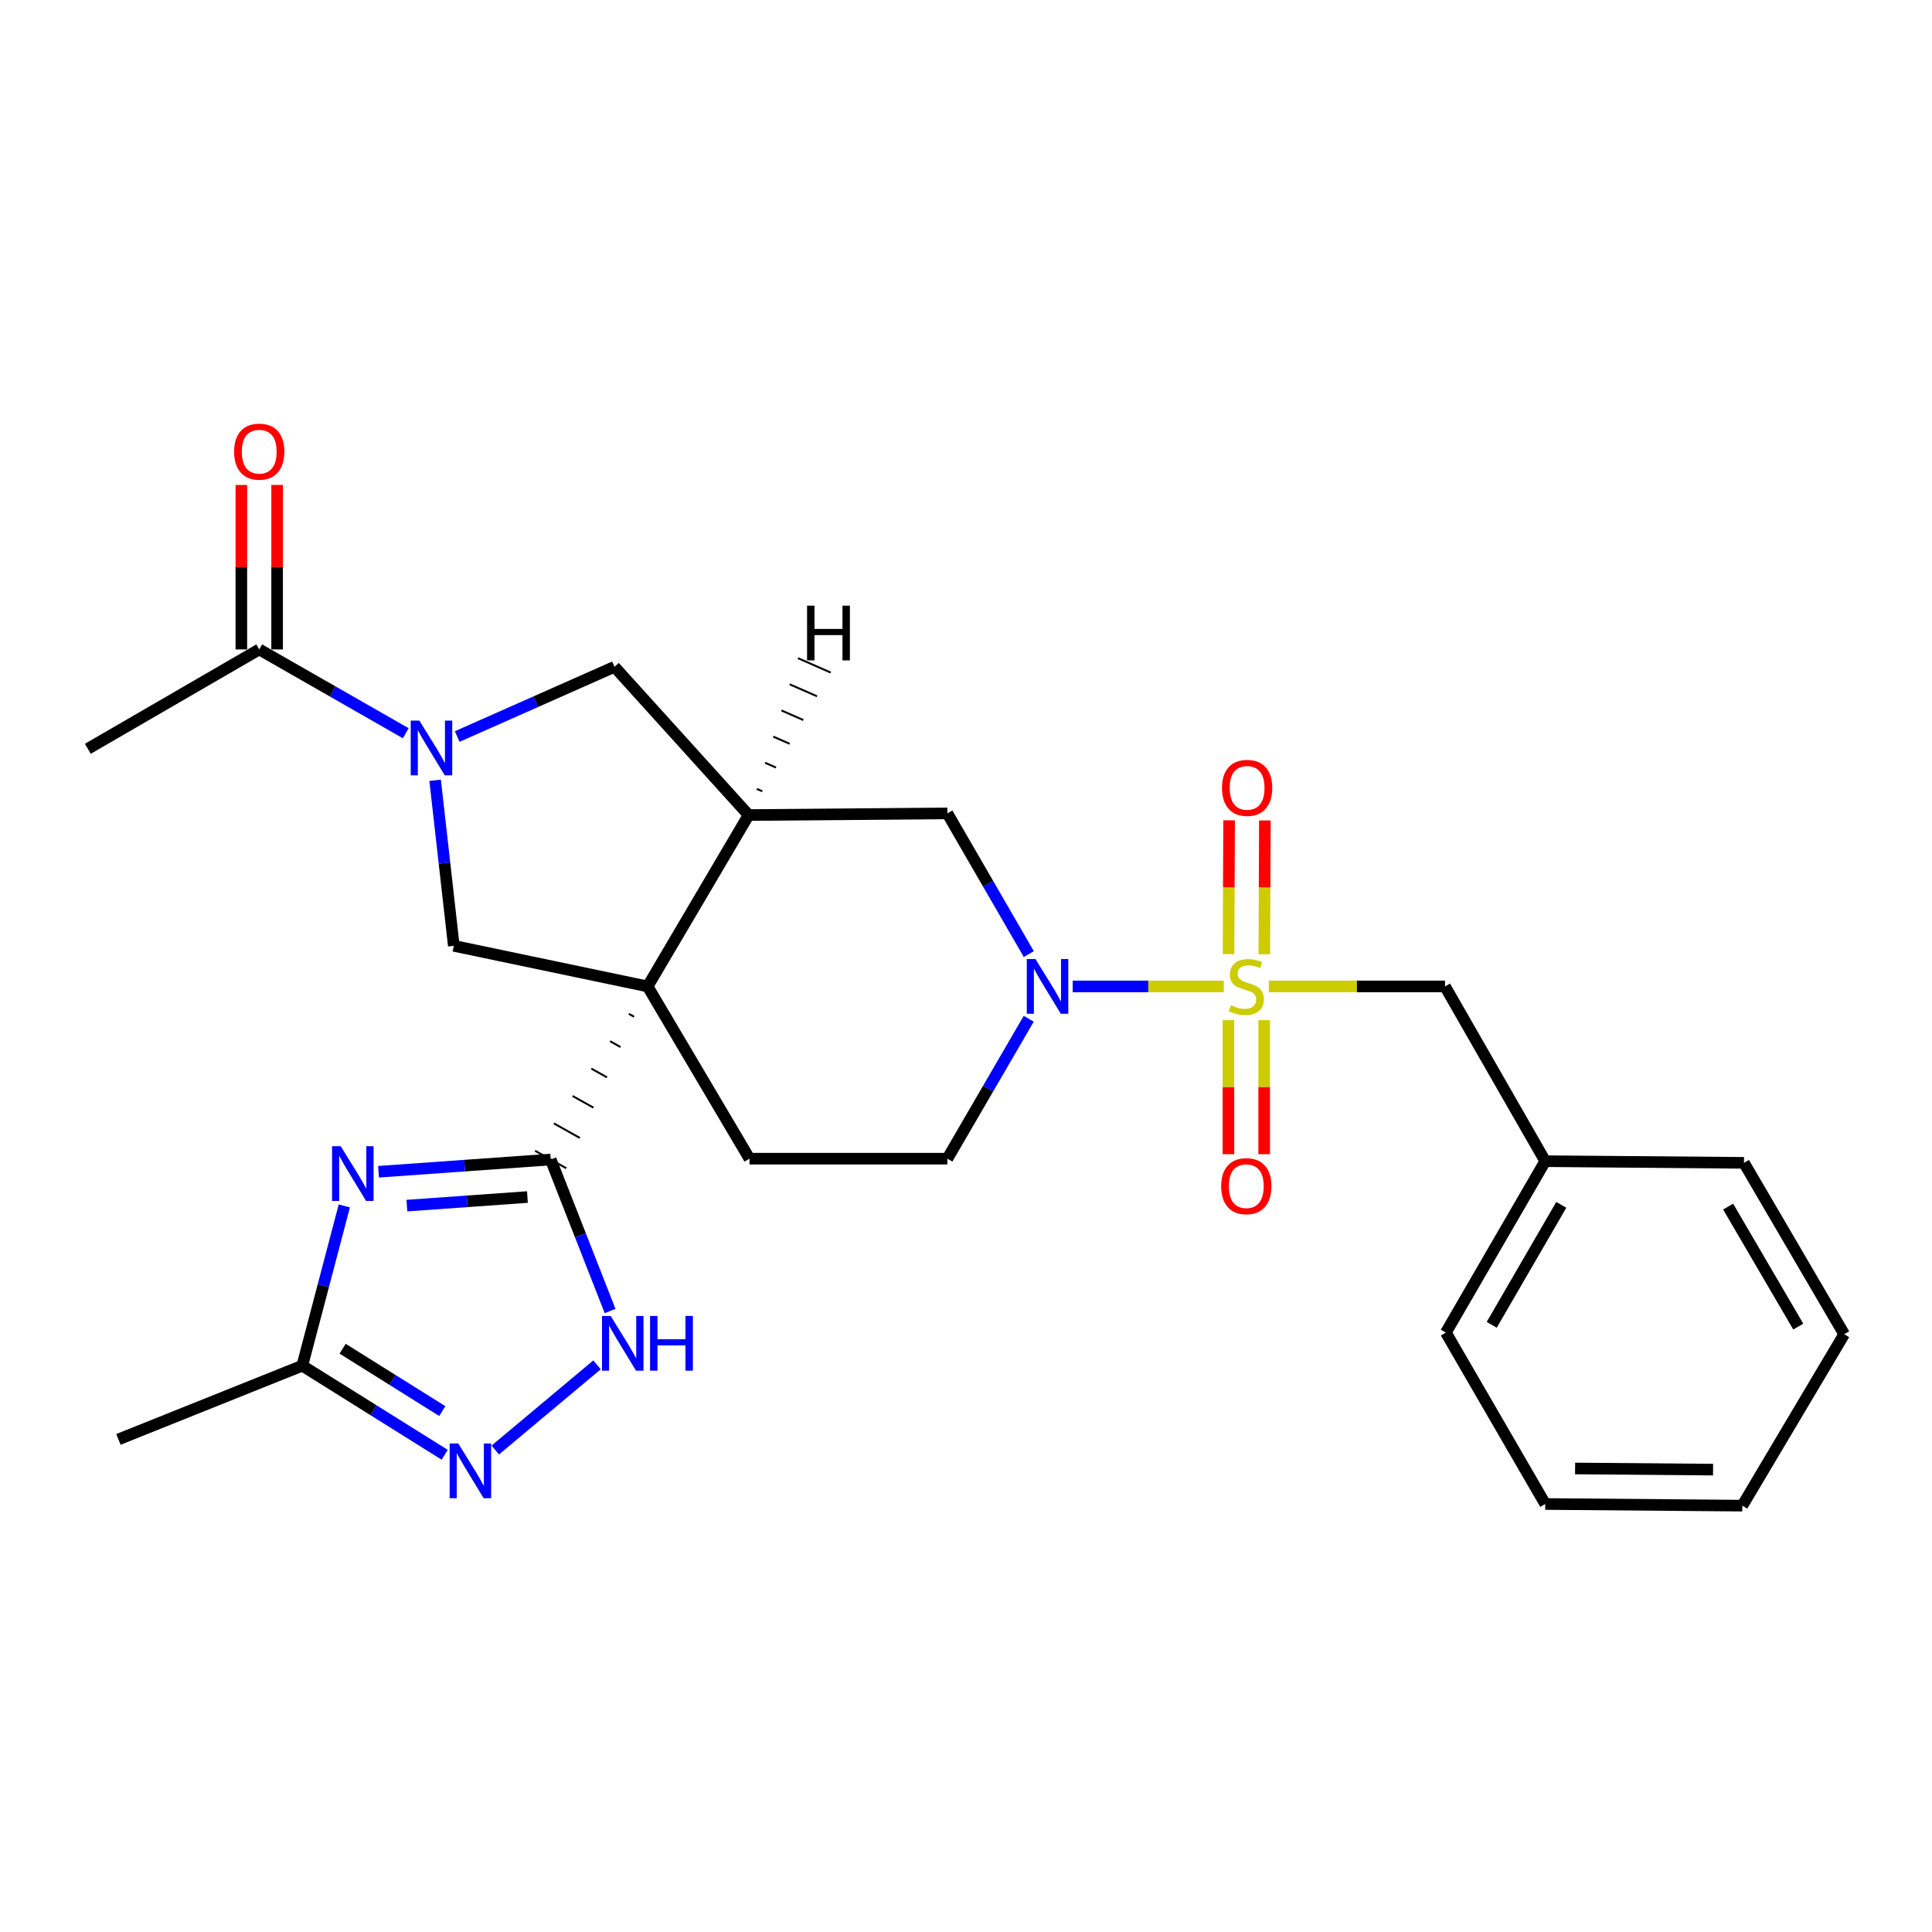<?xml version='1.0' encoding='iso-8859-1'?>
<svg version='1.1' baseProfile='full'
              xmlns='http://www.w3.org/2000/svg'
                      xmlns:rdkit='http://www.rdkit.org/xml'
                      xmlns:xlink='http://www.w3.org/1999/xlink'
                  xml:space='preserve'
width='1000px' height='1000px' viewBox='0 0 1000 1000'>
<!-- END OF HEADER -->
<rect style='opacity:1.0;fill:#FFFFFF;stroke:none' width='1000' height='1000' x='0' y='0'> </rect>
<path class='bond-1' d='M 325.497,524.751 L 328.19,526.258' style='fill:none;fill-rule:evenodd;stroke:#000000;stroke-width:1.0px;stroke-linecap:butt;stroke-linejoin:miter;stroke-opacity:1' />
<path class='bond-1' d='M 315.791,538.929 L 321.177,541.944' style='fill:none;fill-rule:evenodd;stroke:#000000;stroke-width:1.0px;stroke-linecap:butt;stroke-linejoin:miter;stroke-opacity:1' />
<path class='bond-1' d='M 306.085,553.106 L 314.165,557.63' style='fill:none;fill-rule:evenodd;stroke:#000000;stroke-width:1.0px;stroke-linecap:butt;stroke-linejoin:miter;stroke-opacity:1' />
<path class='bond-1' d='M 296.38,567.284 L 307.152,573.315' style='fill:none;fill-rule:evenodd;stroke:#000000;stroke-width:1.0px;stroke-linecap:butt;stroke-linejoin:miter;stroke-opacity:1' />
<path class='bond-1' d='M 286.674,581.462 L 300.14,589.001' style='fill:none;fill-rule:evenodd;stroke:#000000;stroke-width:1.0px;stroke-linecap:butt;stroke-linejoin:miter;stroke-opacity:1' />
<path class='bond-1' d='M 276.968,595.64 L 293.127,604.686' style='fill:none;fill-rule:evenodd;stroke:#000000;stroke-width:1.0px;stroke-linecap:butt;stroke-linejoin:miter;stroke-opacity:1' />
<path class='bond-3' d='M 335.203,510.573 L 387.488,421.868' style='fill:none;fill-rule:evenodd;stroke:#000000;stroke-width:6px;stroke-linecap:butt;stroke-linejoin:miter;stroke-opacity:1' />
<path class='bond-6' d='M 335.203,510.573 L 234.892,489.564' style='fill:none;fill-rule:evenodd;stroke:#000000;stroke-width:6px;stroke-linecap:butt;stroke-linejoin:miter;stroke-opacity:1' />
<path class='bond-13' d='M 335.203,510.573 L 387.93,599.731' style='fill:none;fill-rule:evenodd;stroke:#000000;stroke-width:6px;stroke-linecap:butt;stroke-linejoin:miter;stroke-opacity:1' />
<path class='bond-0' d='M 633.433,510.573 L 594.328,510.573' style='fill:none;fill-rule:evenodd;stroke:#CCCC00;stroke-width:6px;stroke-linecap:butt;stroke-linejoin:miter;stroke-opacity:1' />
<path class='bond-0' d='M 594.328,510.573 L 555.223,510.573' style='fill:none;fill-rule:evenodd;stroke:#0000FF;stroke-width:6px;stroke-linecap:butt;stroke-linejoin:miter;stroke-opacity:1' />
<path class='bond-14' d='M 656.736,510.573 L 702.336,510.573' style='fill:none;fill-rule:evenodd;stroke:#CCCC00;stroke-width:6px;stroke-linecap:butt;stroke-linejoin:miter;stroke-opacity:1' />
<path class='bond-14' d='M 702.336,510.573 L 747.937,510.573' style='fill:none;fill-rule:evenodd;stroke:#000000;stroke-width:6px;stroke-linecap:butt;stroke-linejoin:miter;stroke-opacity:1' />
<path class='bond-15' d='M 654.413,493.92 L 654.555,459.296' style='fill:none;fill-rule:evenodd;stroke:#CCCC00;stroke-width:6px;stroke-linecap:butt;stroke-linejoin:miter;stroke-opacity:1' />
<path class='bond-15' d='M 654.555,459.296 L 654.697,424.673' style='fill:none;fill-rule:evenodd;stroke:#FF0000;stroke-width:6px;stroke-linecap:butt;stroke-linejoin:miter;stroke-opacity:1' />
<path class='bond-15' d='M 635.894,493.844 L 636.036,459.22' style='fill:none;fill-rule:evenodd;stroke:#CCCC00;stroke-width:6px;stroke-linecap:butt;stroke-linejoin:miter;stroke-opacity:1' />
<path class='bond-15' d='M 636.036,459.22 L 636.178,424.597' style='fill:none;fill-rule:evenodd;stroke:#FF0000;stroke-width:6px;stroke-linecap:butt;stroke-linejoin:miter;stroke-opacity:1' />
<path class='bond-16' d='M 635.826,528.036 L 635.826,562.723' style='fill:none;fill-rule:evenodd;stroke:#CCCC00;stroke-width:6px;stroke-linecap:butt;stroke-linejoin:miter;stroke-opacity:1' />
<path class='bond-16' d='M 635.826,562.723 L 635.826,597.411' style='fill:none;fill-rule:evenodd;stroke:#FF0000;stroke-width:6px;stroke-linecap:butt;stroke-linejoin:miter;stroke-opacity:1' />
<path class='bond-16' d='M 654.344,528.036 L 654.344,562.723' style='fill:none;fill-rule:evenodd;stroke:#CCCC00;stroke-width:6px;stroke-linecap:butt;stroke-linejoin:miter;stroke-opacity:1' />
<path class='bond-16' d='M 654.344,562.723 L 654.344,597.411' style='fill:none;fill-rule:evenodd;stroke:#FF0000;stroke-width:6px;stroke-linecap:butt;stroke-linejoin:miter;stroke-opacity:1' />
<path class='bond-2' d='M 285.047,600.163 L 240.486,603.332' style='fill:none;fill-rule:evenodd;stroke:#000000;stroke-width:6px;stroke-linecap:butt;stroke-linejoin:miter;stroke-opacity:1' />
<path class='bond-2' d='M 240.486,603.332 L 195.925,606.501' style='fill:none;fill-rule:evenodd;stroke:#0000FF;stroke-width:6px;stroke-linecap:butt;stroke-linejoin:miter;stroke-opacity:1' />
<path class='bond-2' d='M 272.993,619.586 L 241.8,621.804' style='fill:none;fill-rule:evenodd;stroke:#000000;stroke-width:6px;stroke-linecap:butt;stroke-linejoin:miter;stroke-opacity:1' />
<path class='bond-2' d='M 241.8,621.804 L 210.607,624.022' style='fill:none;fill-rule:evenodd;stroke:#0000FF;stroke-width:6px;stroke-linecap:butt;stroke-linejoin:miter;stroke-opacity:1' />
<path class='bond-7' d='M 285.047,600.163 L 300.414,639.374' style='fill:none;fill-rule:evenodd;stroke:#000000;stroke-width:6px;stroke-linecap:butt;stroke-linejoin:miter;stroke-opacity:1' />
<path class='bond-7' d='M 300.414,639.374 L 315.781,678.584' style='fill:none;fill-rule:evenodd;stroke:#0000FF;stroke-width:6px;stroke-linecap:butt;stroke-linejoin:miter;stroke-opacity:1' />
<path class='bond-9' d='M 178.217,624.177 L 167.341,665.525' style='fill:none;fill-rule:evenodd;stroke:#0000FF;stroke-width:6px;stroke-linecap:butt;stroke-linejoin:miter;stroke-opacity:1' />
<path class='bond-9' d='M 167.341,665.525 L 156.465,706.873' style='fill:none;fill-rule:evenodd;stroke:#000000;stroke-width:6px;stroke-linecap:butt;stroke-linejoin:miter;stroke-opacity:1' />
<path class='bond-10' d='M 387.488,421.868 L 318.052,345.138' style='fill:none;fill-rule:evenodd;stroke:#000000;stroke-width:6px;stroke-linecap:butt;stroke-linejoin:miter;stroke-opacity:1' />
<path class='bond-11' d='M 387.488,421.868 L 490.36,421.003' style='fill:none;fill-rule:evenodd;stroke:#000000;stroke-width:6px;stroke-linecap:butt;stroke-linejoin:miter;stroke-opacity:1' />
<path class='bond-31' d='M 394.566,409.574 L 391.74,408.334' style='fill:none;fill-rule:evenodd;stroke:#000000;stroke-width:1.0px;stroke-linecap:butt;stroke-linejoin:miter;stroke-opacity:1' />
<path class='bond-31' d='M 401.645,397.28 L 395.992,394.8' style='fill:none;fill-rule:evenodd;stroke:#000000;stroke-width:1.0px;stroke-linecap:butt;stroke-linejoin:miter;stroke-opacity:1' />
<path class='bond-31' d='M 408.724,384.986 L 400.244,381.266' style='fill:none;fill-rule:evenodd;stroke:#000000;stroke-width:1.0px;stroke-linecap:butt;stroke-linejoin:miter;stroke-opacity:1' />
<path class='bond-31' d='M 415.802,372.693 L 404.497,367.733' style='fill:none;fill-rule:evenodd;stroke:#000000;stroke-width:1.0px;stroke-linecap:butt;stroke-linejoin:miter;stroke-opacity:1' />
<path class='bond-31' d='M 422.881,360.399 L 408.749,354.199' style='fill:none;fill-rule:evenodd;stroke:#000000;stroke-width:1.0px;stroke-linecap:butt;stroke-linejoin:miter;stroke-opacity:1' />
<path class='bond-31' d='M 429.96,348.105 L 413.001,340.665' style='fill:none;fill-rule:evenodd;stroke:#000000;stroke-width:1.0px;stroke-linecap:butt;stroke-linejoin:miter;stroke-opacity:1' />
<path class='bond-4' d='M 532.47,527.311 L 511.415,563.521' style='fill:none;fill-rule:evenodd;stroke:#0000FF;stroke-width:6px;stroke-linecap:butt;stroke-linejoin:miter;stroke-opacity:1' />
<path class='bond-4' d='M 511.415,563.521 L 490.36,599.731' style='fill:none;fill-rule:evenodd;stroke:#000000;stroke-width:6px;stroke-linecap:butt;stroke-linejoin:miter;stroke-opacity:1' />
<path class='bond-27' d='M 532.509,493.826 L 511.435,457.415' style='fill:none;fill-rule:evenodd;stroke:#0000FF;stroke-width:6px;stroke-linecap:butt;stroke-linejoin:miter;stroke-opacity:1' />
<path class='bond-27' d='M 511.435,457.415 L 490.36,421.003' style='fill:none;fill-rule:evenodd;stroke:#000000;stroke-width:6px;stroke-linecap:butt;stroke-linejoin:miter;stroke-opacity:1' />
<path class='bond-5' d='M 225.218,403.871 L 230.055,446.718' style='fill:none;fill-rule:evenodd;stroke:#0000FF;stroke-width:6px;stroke-linecap:butt;stroke-linejoin:miter;stroke-opacity:1' />
<path class='bond-5' d='M 230.055,446.718 L 234.892,489.564' style='fill:none;fill-rule:evenodd;stroke:#000000;stroke-width:6px;stroke-linecap:butt;stroke-linejoin:miter;stroke-opacity:1' />
<path class='bond-12' d='M 210.021,379.523 L 172.101,357.835' style='fill:none;fill-rule:evenodd;stroke:#0000FF;stroke-width:6px;stroke-linecap:butt;stroke-linejoin:miter;stroke-opacity:1' />
<path class='bond-12' d='M 172.101,357.835 L 134.18,336.146' style='fill:none;fill-rule:evenodd;stroke:#000000;stroke-width:6px;stroke-linecap:butt;stroke-linejoin:miter;stroke-opacity:1' />
<path class='bond-28' d='M 236.659,381.224 L 277.355,363.181' style='fill:none;fill-rule:evenodd;stroke:#0000FF;stroke-width:6px;stroke-linecap:butt;stroke-linejoin:miter;stroke-opacity:1' />
<path class='bond-28' d='M 277.355,363.181 L 318.052,345.138' style='fill:none;fill-rule:evenodd;stroke:#000000;stroke-width:6px;stroke-linecap:butt;stroke-linejoin:miter;stroke-opacity:1' />
<path class='bond-8' d='M 309.021,706.442 L 256.35,750.538' style='fill:none;fill-rule:evenodd;stroke:#0000FF;stroke-width:6px;stroke-linecap:butt;stroke-linejoin:miter;stroke-opacity:1' />
<path class='bond-29' d='M 230.167,752.992 L 193.316,729.932' style='fill:none;fill-rule:evenodd;stroke:#0000FF;stroke-width:6px;stroke-linecap:butt;stroke-linejoin:miter;stroke-opacity:1' />
<path class='bond-29' d='M 193.316,729.932 L 156.465,706.873' style='fill:none;fill-rule:evenodd;stroke:#000000;stroke-width:6px;stroke-linecap:butt;stroke-linejoin:miter;stroke-opacity:1' />
<path class='bond-29' d='M 228.935,730.376 L 203.139,714.234' style='fill:none;fill-rule:evenodd;stroke:#0000FF;stroke-width:6px;stroke-linecap:butt;stroke-linejoin:miter;stroke-opacity:1' />
<path class='bond-29' d='M 203.139,714.234 L 177.344,698.092' style='fill:none;fill-rule:evenodd;stroke:#000000;stroke-width:6px;stroke-linecap:butt;stroke-linejoin:miter;stroke-opacity:1' />
<path class='bond-21' d='M 156.465,706.873 L 61.298,745.032' style='fill:none;fill-rule:evenodd;stroke:#000000;stroke-width:6px;stroke-linecap:butt;stroke-linejoin:miter;stroke-opacity:1' />
<path class='bond-18' d='M 143.44,336.146 L 143.44,293.581' style='fill:none;fill-rule:evenodd;stroke:#000000;stroke-width:6px;stroke-linecap:butt;stroke-linejoin:miter;stroke-opacity:1' />
<path class='bond-18' d='M 143.44,293.581 L 143.44,251.017' style='fill:none;fill-rule:evenodd;stroke:#FF0000;stroke-width:6px;stroke-linecap:butt;stroke-linejoin:miter;stroke-opacity:1' />
<path class='bond-18' d='M 124.921,336.146 L 124.921,293.581' style='fill:none;fill-rule:evenodd;stroke:#000000;stroke-width:6px;stroke-linecap:butt;stroke-linejoin:miter;stroke-opacity:1' />
<path class='bond-18' d='M 124.921,293.581 L 124.921,251.017' style='fill:none;fill-rule:evenodd;stroke:#FF0000;stroke-width:6px;stroke-linecap:butt;stroke-linejoin:miter;stroke-opacity:1' />
<path class='bond-20' d='M 134.18,336.146 L 45.455,387.577' style='fill:none;fill-rule:evenodd;stroke:#000000;stroke-width:6px;stroke-linecap:butt;stroke-linejoin:miter;stroke-opacity:1' />
<path class='bond-17' d='M 387.93,599.731 L 490.36,599.731' style='fill:none;fill-rule:evenodd;stroke:#000000;stroke-width:6px;stroke-linecap:butt;stroke-linejoin:miter;stroke-opacity:1' />
<path class='bond-19' d='M 747.937,510.573 L 799.81,601.027' style='fill:none;fill-rule:evenodd;stroke:#000000;stroke-width:6px;stroke-linecap:butt;stroke-linejoin:miter;stroke-opacity:1' />
<path class='bond-22' d='M 799.81,601.027 L 748.379,689.743' style='fill:none;fill-rule:evenodd;stroke:#000000;stroke-width:6px;stroke-linecap:butt;stroke-linejoin:miter;stroke-opacity:1' />
<path class='bond-22' d='M 808.117,623.623 L 772.115,685.724' style='fill:none;fill-rule:evenodd;stroke:#000000;stroke-width:6px;stroke-linecap:butt;stroke-linejoin:miter;stroke-opacity:1' />
<path class='bond-23' d='M 799.81,601.027 L 902.682,601.881' style='fill:none;fill-rule:evenodd;stroke:#000000;stroke-width:6px;stroke-linecap:butt;stroke-linejoin:miter;stroke-opacity:1' />
<path class='bond-25' d='M 748.379,689.743 L 799.81,778.469' style='fill:none;fill-rule:evenodd;stroke:#000000;stroke-width:6px;stroke-linecap:butt;stroke-linejoin:miter;stroke-opacity:1' />
<path class='bond-24' d='M 902.682,601.881 L 954.545,690.597' style='fill:none;fill-rule:evenodd;stroke:#000000;stroke-width:6px;stroke-linecap:butt;stroke-linejoin:miter;stroke-opacity:1' />
<path class='bond-24' d='M 894.474,624.535 L 930.779,686.636' style='fill:none;fill-rule:evenodd;stroke:#000000;stroke-width:6px;stroke-linecap:butt;stroke-linejoin:miter;stroke-opacity:1' />
<path class='bond-26' d='M 954.545,690.597 L 901.828,779.323' style='fill:none;fill-rule:evenodd;stroke:#000000;stroke-width:6px;stroke-linecap:butt;stroke-linejoin:miter;stroke-opacity:1' />
<path class='bond-30' d='M 799.81,778.469 L 901.828,779.323' style='fill:none;fill-rule:evenodd;stroke:#000000;stroke-width:6px;stroke-linecap:butt;stroke-linejoin:miter;stroke-opacity:1' />
<path class='bond-30' d='M 815.268,760.079 L 886.681,760.676' style='fill:none;fill-rule:evenodd;stroke:#000000;stroke-width:6px;stroke-linecap:butt;stroke-linejoin:miter;stroke-opacity:1' />
<path  class='atom-1' d='M 637.085 520.293
Q 637.405 520.413, 638.725 520.973
Q 640.045 521.533, 641.485 521.893
Q 642.965 522.213, 644.405 522.213
Q 647.085 522.213, 648.645 520.933
Q 650.205 519.613, 650.205 517.333
Q 650.205 515.773, 649.405 514.813
Q 648.645 513.853, 647.445 513.333
Q 646.245 512.813, 644.245 512.213
Q 641.725 511.453, 640.205 510.733
Q 638.725 510.013, 637.645 508.493
Q 636.605 506.973, 636.605 504.413
Q 636.605 500.853, 639.005 498.653
Q 641.445 496.453, 646.245 496.453
Q 649.525 496.453, 653.245 498.013
L 652.325 501.093
Q 648.925 499.693, 646.365 499.693
Q 643.605 499.693, 642.085 500.853
Q 640.565 501.973, 640.605 503.933
Q 640.605 505.453, 641.365 506.373
Q 642.165 507.293, 643.285 507.813
Q 644.445 508.333, 646.365 508.933
Q 648.925 509.733, 650.445 510.533
Q 651.965 511.333, 653.045 512.973
Q 654.165 514.573, 654.165 517.333
Q 654.165 521.253, 651.525 523.373
Q 648.925 525.453, 644.565 525.453
Q 642.045 525.453, 640.125 524.893
Q 638.245 524.373, 636.005 523.453
L 637.085 520.293
' fill='#CCCC00'/>
<path  class='atom-3' d='M 176.358 593.287
L 185.638 608.287
Q 186.558 609.767, 188.038 612.447
Q 189.518 615.127, 189.598 615.287
L 189.598 593.287
L 193.358 593.287
L 193.358 621.607
L 189.478 621.607
L 179.518 605.207
Q 178.358 603.287, 177.118 601.087
Q 175.918 598.887, 175.558 598.207
L 175.558 621.607
L 171.878 621.607
L 171.878 593.287
L 176.358 593.287
' fill='#0000FF'/>
<path  class='atom-5' d='M 535.942 496.413
L 545.222 511.413
Q 546.142 512.893, 547.622 515.573
Q 549.102 518.253, 549.182 518.413
L 549.182 496.413
L 552.942 496.413
L 552.942 524.733
L 549.062 524.733
L 539.102 508.333
Q 537.942 506.413, 536.702 504.213
Q 535.502 502.013, 535.142 501.333
L 535.142 524.733
L 531.462 524.733
L 531.462 496.413
L 535.942 496.413
' fill='#0000FF'/>
<path  class='atom-6' d='M 217.068 372.974
L 226.348 387.974
Q 227.268 389.454, 228.748 392.134
Q 230.228 394.814, 230.308 394.974
L 230.308 372.974
L 234.068 372.974
L 234.068 401.294
L 230.188 401.294
L 220.228 384.894
Q 219.068 382.974, 217.828 380.774
Q 216.628 378.574, 216.268 377.894
L 216.268 401.294
L 212.588 401.294
L 212.588 372.974
L 217.068 372.974
' fill='#0000FF'/>
<path  class='atom-8' d='M 316.072 681.139
L 325.352 696.139
Q 326.272 697.619, 327.752 700.299
Q 329.232 702.979, 329.312 703.139
L 329.312 681.139
L 333.072 681.139
L 333.072 709.459
L 329.192 709.459
L 319.232 693.059
Q 318.072 691.139, 316.832 688.939
Q 315.632 686.739, 315.272 686.059
L 315.272 709.459
L 311.592 709.459
L 311.592 681.139
L 316.072 681.139
' fill='#0000FF'/>
<path  class='atom-8' d='M 336.472 681.139
L 340.312 681.139
L 340.312 693.179
L 354.792 693.179
L 354.792 681.139
L 358.632 681.139
L 358.632 709.459
L 354.792 709.459
L 354.792 696.379
L 340.312 696.379
L 340.312 709.459
L 336.472 709.459
L 336.472 681.139
' fill='#0000FF'/>
<path  class='atom-9' d='M 237.213 747.158
L 246.493 762.158
Q 247.413 763.638, 248.893 766.318
Q 250.373 768.998, 250.453 769.158
L 250.453 747.158
L 254.213 747.158
L 254.213 775.478
L 250.333 775.478
L 240.373 759.078
Q 239.213 757.158, 237.973 754.958
Q 236.773 752.758, 236.413 752.078
L 236.413 775.478
L 232.733 775.478
L 232.733 747.158
L 237.213 747.158
' fill='#0000FF'/>
<path  class='atom-16' d='M 632.507 407.801
Q 632.507 401.001, 635.867 397.201
Q 639.227 393.401, 645.507 393.401
Q 651.787 393.401, 655.147 397.201
Q 658.507 401.001, 658.507 407.801
Q 658.507 414.681, 655.107 418.601
Q 651.707 422.481, 645.507 422.481
Q 639.267 422.481, 635.867 418.601
Q 632.507 414.721, 632.507 407.801
M 645.507 419.281
Q 649.827 419.281, 652.147 416.401
Q 654.507 413.481, 654.507 407.801
Q 654.507 402.241, 652.147 399.441
Q 649.827 396.601, 645.507 396.601
Q 641.187 396.601, 638.827 399.401
Q 636.507 402.201, 636.507 407.801
Q 636.507 413.521, 638.827 416.401
Q 641.187 419.281, 645.507 419.281
' fill='#FF0000'/>
<path  class='atom-17' d='M 632.085 613.957
Q 632.085 607.157, 635.445 603.357
Q 638.805 599.557, 645.085 599.557
Q 651.365 599.557, 654.725 603.357
Q 658.085 607.157, 658.085 613.957
Q 658.085 620.837, 654.685 624.757
Q 651.285 628.637, 645.085 628.637
Q 638.845 628.637, 635.445 624.757
Q 632.085 620.877, 632.085 613.957
M 645.085 625.437
Q 649.405 625.437, 651.725 622.557
Q 654.085 619.637, 654.085 613.957
Q 654.085 608.397, 651.725 605.597
Q 649.405 602.757, 645.085 602.757
Q 640.765 602.757, 638.405 605.557
Q 636.085 608.357, 636.085 613.957
Q 636.085 619.677, 638.405 622.557
Q 640.765 625.437, 645.085 625.437
' fill='#FF0000'/>
<path  class='atom-19' d='M 121.18 233.775
Q 121.18 226.975, 124.54 223.175
Q 127.9 219.375, 134.18 219.375
Q 140.46 219.375, 143.82 223.175
Q 147.18 226.975, 147.18 233.775
Q 147.18 240.655, 143.78 244.575
Q 140.38 248.455, 134.18 248.455
Q 127.94 248.455, 124.54 244.575
Q 121.18 240.695, 121.18 233.775
M 134.18 245.255
Q 138.5 245.255, 140.82 242.375
Q 143.18 239.455, 143.18 233.775
Q 143.18 228.215, 140.82 225.415
Q 138.5 222.575, 134.18 222.575
Q 129.86 222.575, 127.5 225.375
Q 125.18 228.175, 125.18 233.775
Q 125.18 239.495, 127.5 242.375
Q 129.86 245.255, 134.18 245.255
' fill='#FF0000'/>
<path  class='atom-28' d='M 417.741 313.493
L 421.581 313.493
L 421.581 325.533
L 436.061 325.533
L 436.061 313.493
L 439.901 313.493
L 439.901 341.813
L 436.061 341.813
L 436.061 328.733
L 421.581 328.733
L 421.581 341.813
L 417.741 341.813
L 417.741 313.493
' fill='#000000'/>
</svg>
